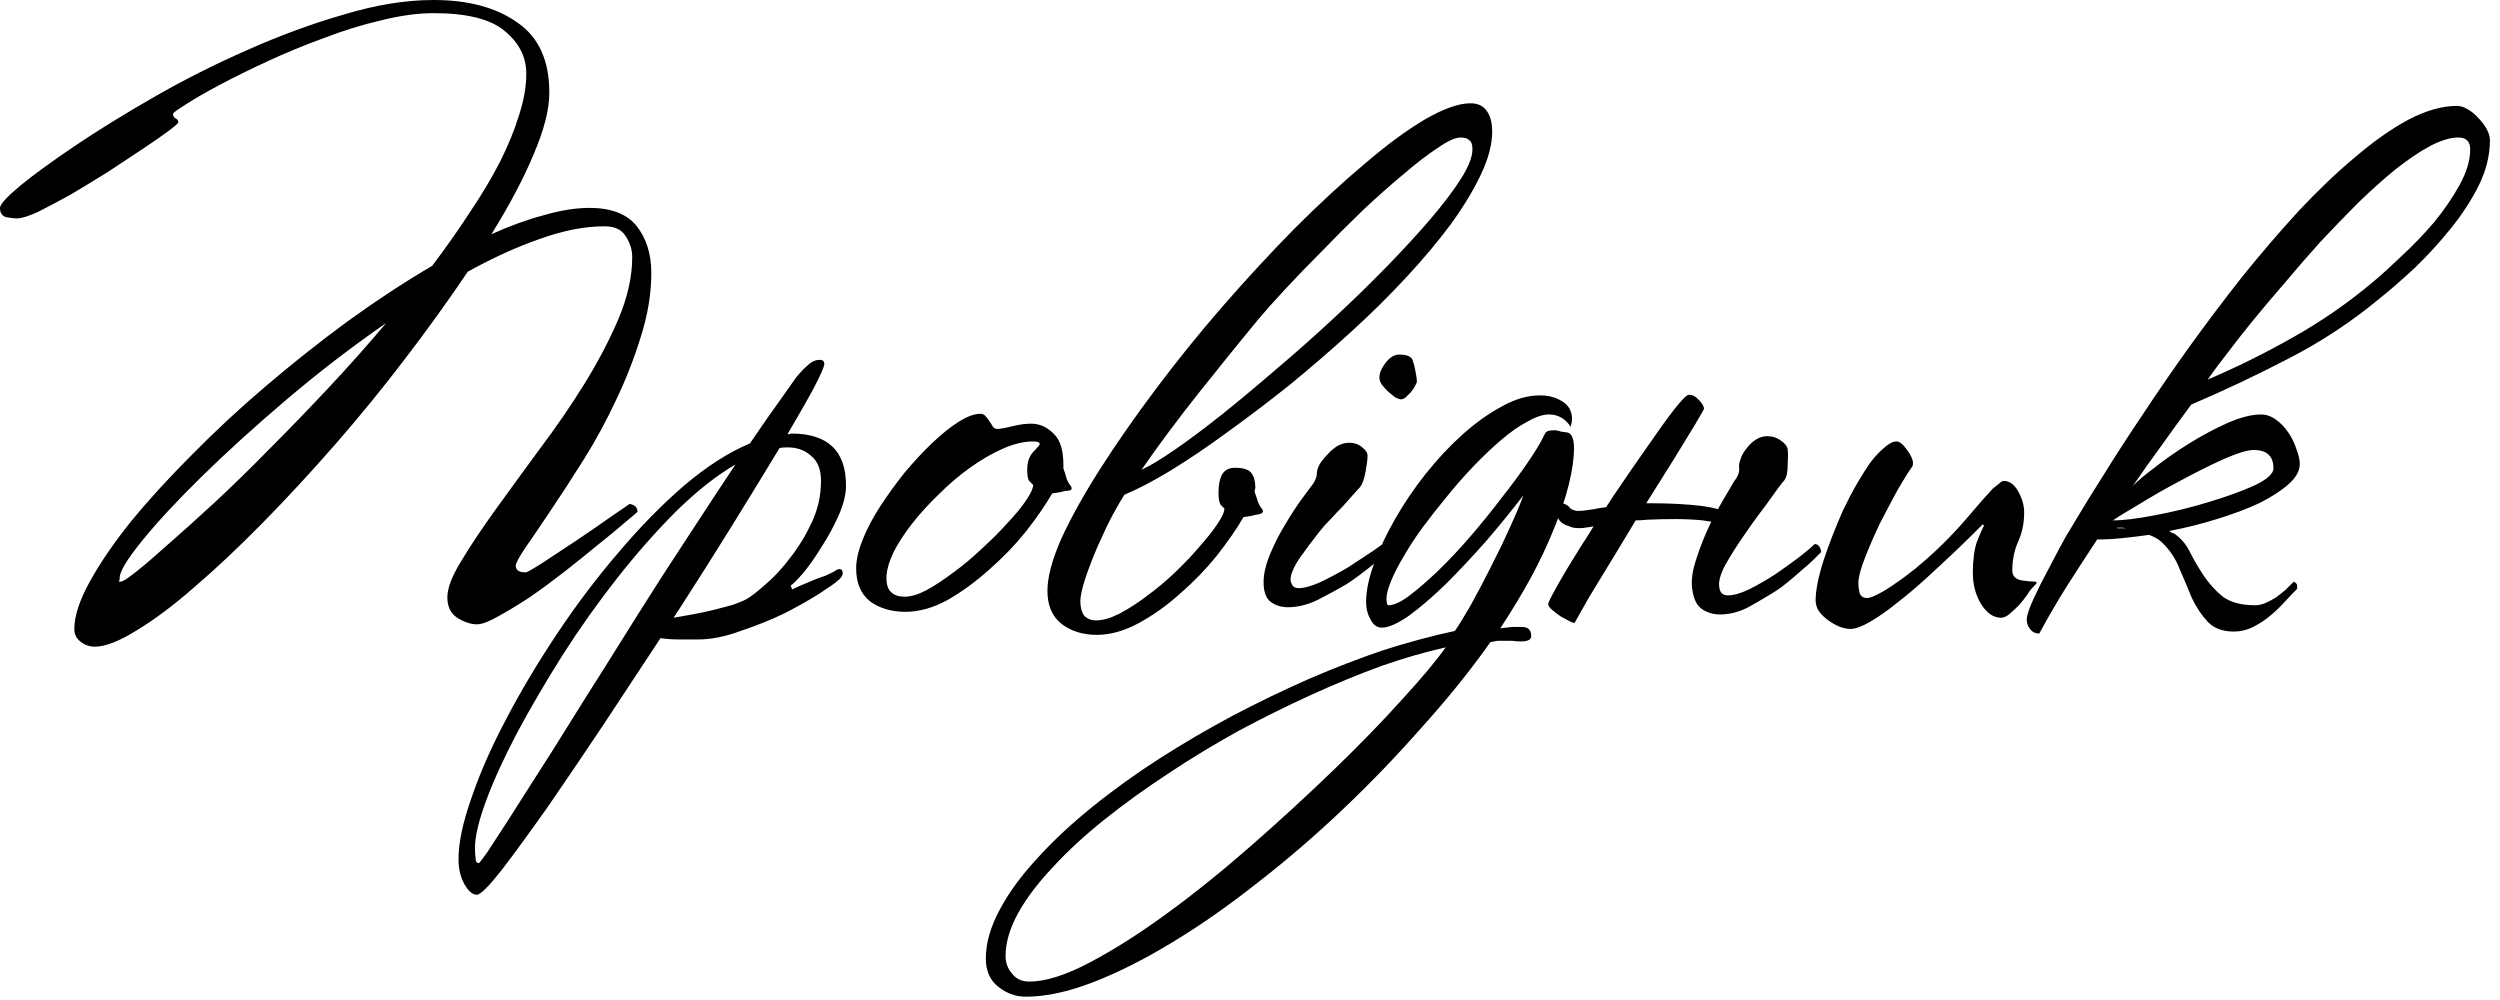 <?xml version="1.0" encoding="UTF-8"?> <svg xmlns="http://www.w3.org/2000/svg" width="205" height="82" viewBox="0 0 205 82" fill="none"><path d="M53.407 22.388C53.407 24.078 53.119 25.822 52.544 27.62C52.004 29.383 51.321 31.127 50.494 32.853C49.702 34.544 48.821 36.162 47.85 37.709C46.879 39.255 45.98 40.64 45.153 41.862C44.362 43.049 43.678 44.056 43.103 44.883C42.563 45.675 42.294 46.178 42.294 46.394C42.294 46.754 42.563 46.934 43.103 46.934C43.211 46.934 43.66 46.682 44.452 46.178C45.279 45.639 46.178 45.045 47.149 44.398C48.12 43.751 49.037 43.121 49.9 42.51C50.799 41.898 51.375 41.503 51.626 41.323C52.058 41.395 52.274 41.611 52.274 41.97C52.166 42.078 51.806 42.384 51.195 42.887C50.619 43.391 49.9 43.984 49.037 44.668C48.21 45.351 47.293 46.088 46.286 46.88C45.315 47.635 44.362 48.336 43.426 48.983C42.491 49.595 41.628 50.116 40.837 50.548C40.082 50.98 39.506 51.195 39.111 51.195C38.607 51.195 38.068 51.016 37.492 50.656C36.953 50.296 36.683 49.739 36.683 48.983C36.683 48.228 37.061 47.239 37.816 46.016C38.571 44.758 39.506 43.355 40.621 41.809C41.736 40.262 42.941 38.608 44.236 36.845C45.566 35.083 46.789 33.303 47.904 31.505C49.019 29.706 49.954 27.926 50.709 26.164C51.465 24.366 51.842 22.675 51.842 21.093C51.842 20.481 51.662 19.906 51.303 19.366C50.979 18.827 50.404 18.557 49.577 18.557C47.958 18.557 46.196 18.899 44.29 19.582C42.419 20.23 40.441 21.129 38.355 22.28C36.809 24.581 35.101 26.955 33.23 29.401C31.396 31.81 29.49 34.148 27.512 36.414C25.534 38.68 23.556 40.819 21.578 42.834C19.6 44.847 17.73 46.61 15.967 48.12C14.241 49.631 12.659 50.818 11.22 51.681C9.782 52.58 8.631 53.029 7.768 53.029C7.336 53.029 6.94 52.886 6.581 52.598C6.257 52.346 6.095 52.005 6.095 51.573C6.095 50.53 6.509 49.253 7.336 47.743C8.163 46.232 9.278 44.596 10.681 42.834C12.119 41.071 13.792 39.237 15.698 37.331C17.604 35.389 19.636 33.501 21.794 31.666C23.988 29.796 26.235 28.016 28.537 26.326C30.875 24.635 33.177 23.125 35.442 21.794C36.557 20.32 37.582 18.863 38.517 17.424C39.488 15.986 40.316 14.601 40.999 13.271C41.682 11.904 42.204 10.627 42.563 9.44C42.959 8.217 43.157 7.085 43.157 6.042C43.157 4.675 42.563 3.506 41.377 2.535C40.226 1.564 38.284 1.079 35.55 1.079C34.255 1.079 32.817 1.276 31.235 1.672C29.688 2.032 28.123 2.517 26.541 3.128C24.959 3.704 23.43 4.333 21.956 5.017C20.481 5.7 19.168 6.347 18.017 6.959C16.867 7.57 15.931 8.11 15.212 8.577C14.529 9.009 14.187 9.26 14.187 9.332C14.187 9.512 14.259 9.638 14.403 9.71C14.547 9.782 14.619 9.89 14.619 10.034C14.619 10.106 14.331 10.357 13.756 10.789C13.216 11.185 12.515 11.67 11.652 12.245C10.789 12.821 9.835 13.45 8.793 14.134C7.75 14.781 6.743 15.392 5.771 15.968C4.8 16.507 3.919 16.975 3.128 17.37C2.337 17.73 1.761 17.91 1.402 17.91C1.15 17.91 0.844 17.874 0.485 17.802C0.161 17.694 -0.001 17.442 -0.001 17.047C-0.001 16.759 0.557 16.148 1.672 15.213C2.822 14.277 4.333 13.181 6.203 11.922C8.073 10.663 10.231 9.332 12.677 7.93C15.122 6.527 17.658 5.25 20.283 4.1C22.945 2.913 25.588 1.942 28.213 1.186C30.839 0.395 33.285 -0 35.55 -0C38.391 -0 40.675 0.611 42.401 1.834C44.164 3.021 45.045 4.945 45.045 7.606C45.045 8.973 44.613 10.663 43.75 12.677C42.923 14.655 41.772 16.831 40.298 19.205C41.808 18.521 43.247 18 44.613 17.64C45.98 17.245 47.221 17.047 48.336 17.047C50.134 17.047 51.429 17.55 52.22 18.557C53.011 19.564 53.407 20.841 53.407 22.388ZM31.666 26.488C28.861 28.43 26.145 30.516 23.52 32.745C20.895 34.975 18.557 37.097 16.507 39.111C14.493 41.089 12.874 42.834 11.652 44.344C10.429 45.855 9.818 46.861 9.818 47.365C9.818 47.545 9.782 47.653 9.71 47.689C9.674 47.689 9.746 47.689 9.925 47.689C10.069 47.689 10.483 47.419 11.166 46.88C11.85 46.34 12.731 45.585 13.81 44.614C14.925 43.643 16.183 42.51 17.586 41.215C19.024 39.884 20.517 38.428 22.064 36.845C23.646 35.263 25.246 33.609 26.865 31.882C28.519 30.12 30.12 28.322 31.666 26.488ZM69.373 39.812C69.373 40.532 69.175 41.341 68.779 42.24C68.384 43.139 67.916 44.002 67.377 44.83C66.873 45.657 66.37 46.376 65.866 46.987C65.363 47.563 65.021 47.904 64.841 48.012L64.949 48.336C65.093 48.264 65.327 48.156 65.651 48.012C65.974 47.868 66.316 47.725 66.676 47.581C67.035 47.437 67.377 47.311 67.701 47.203C68.024 47.059 68.276 46.934 68.456 46.826C68.6 46.718 68.725 46.664 68.833 46.664C69.013 46.664 69.103 46.772 69.103 46.987C69.103 47.203 68.959 47.419 68.672 47.635C68.528 47.779 68.042 48.12 67.215 48.66C66.424 49.163 65.471 49.703 64.356 50.278C63.241 50.818 62.036 51.303 60.741 51.735C59.483 52.202 58.314 52.436 57.235 52.436C56.803 52.436 56.3 52.436 55.724 52.436C55.149 52.436 54.627 52.4 54.16 52.328C52.721 54.522 51.193 56.842 49.574 59.287C47.92 61.769 46.373 64.053 44.935 66.139C43.46 68.225 42.202 69.951 41.159 71.317C40.08 72.684 39.396 73.368 39.109 73.368C38.749 73.368 38.407 73.08 38.084 72.504C37.76 71.929 37.598 71.246 37.598 70.454C37.598 69.088 37.958 67.397 38.677 65.383C39.36 63.369 40.313 61.211 41.536 58.91C42.723 56.644 44.108 54.324 45.69 51.95C47.273 49.577 48.945 47.365 50.707 45.315C52.469 43.229 54.268 41.395 56.102 39.812C57.972 38.23 59.77 37.079 61.497 36.36C62.468 34.921 63.295 33.734 63.978 32.799C64.662 31.828 65.093 31.217 65.273 30.965C65.561 30.605 65.866 30.282 66.19 29.994C66.514 29.67 66.855 29.509 67.215 29.509C67.467 29.509 67.593 29.616 67.593 29.832C67.593 30.048 67.323 30.677 66.783 31.72C66.244 32.727 65.507 34.022 64.572 35.605C64.644 35.605 64.698 35.605 64.734 35.605C64.769 35.569 64.823 35.551 64.895 35.551C67.88 35.551 69.373 36.971 69.373 39.812ZM67.323 39.435C67.323 38.5 67.053 37.816 66.514 37.385C66.01 36.917 65.363 36.684 64.572 36.684C64.284 36.684 64.068 36.702 63.924 36.737C62.773 38.644 61.497 40.73 60.094 42.995C58.691 45.261 57.271 47.509 55.832 49.739C55.724 49.919 55.616 50.08 55.508 50.224C55.437 50.332 55.347 50.476 55.239 50.656C55.67 50.584 56.174 50.494 56.749 50.386C57.361 50.278 57.954 50.152 58.53 50.008C59.105 49.865 59.645 49.721 60.148 49.577C60.651 49.397 61.029 49.235 61.281 49.091C61.641 48.876 62.144 48.48 62.791 47.904C63.475 47.329 64.14 46.61 64.787 45.747C65.471 44.883 66.064 43.912 66.568 42.834C67.071 41.755 67.323 40.622 67.323 39.435ZM60.31 38.086C58.763 38.985 57.145 40.262 55.455 41.916C53.8 43.571 52.182 45.405 50.599 47.419C49.017 49.433 47.524 51.537 46.122 53.731C44.719 55.961 43.478 58.083 42.399 60.096C41.321 62.147 40.475 63.999 39.864 65.653C39.252 67.308 38.947 68.602 38.947 69.537C38.947 69.861 38.965 70.149 39.001 70.4C39.001 70.652 39.091 70.778 39.27 70.778C39.306 70.778 39.54 70.472 39.972 69.861C40.367 69.249 40.907 68.422 41.59 67.379C42.238 66.372 42.993 65.186 43.856 63.819C44.719 62.488 45.618 61.068 46.553 59.557C47.488 58.047 48.459 56.5 49.467 54.918C50.438 53.371 51.373 51.879 52.272 50.44C53.602 48.318 54.969 46.196 56.372 44.074C57.774 41.916 59.087 39.92 60.31 38.086ZM87.738 39.758C87.989 40.082 87.9 40.244 87.468 40.244C87.36 40.244 87.198 40.28 86.982 40.352C86.767 40.388 86.533 40.424 86.281 40.46C85.742 41.395 85.022 42.438 84.123 43.589C83.224 44.704 82.217 45.747 81.102 46.718C80.023 47.689 78.89 48.516 77.704 49.199C76.517 49.847 75.366 50.17 74.251 50.17C73.1 50.17 72.129 49.883 71.338 49.307C70.582 48.696 70.205 47.797 70.205 46.61C70.205 45.926 70.385 45.135 70.744 44.236C71.104 43.337 71.59 42.42 72.201 41.485C72.812 40.55 73.478 39.633 74.197 38.733C74.952 37.834 75.707 37.025 76.463 36.306C77.218 35.587 77.937 35.011 78.621 34.58C79.304 34.148 79.897 33.932 80.401 33.932C80.581 33.932 80.725 34.004 80.832 34.148C80.94 34.256 81.048 34.4 81.156 34.58C81.264 34.724 81.354 34.867 81.426 35.011C81.534 35.119 81.642 35.173 81.749 35.173C82.001 35.173 82.415 35.101 82.99 34.957C83.566 34.813 84.087 34.741 84.555 34.741C85.238 34.741 85.85 35.011 86.389 35.551C86.928 36.054 87.198 36.899 87.198 38.086V38.41C87.306 38.698 87.396 38.985 87.468 39.273C87.576 39.525 87.666 39.687 87.738 39.758ZM85.256 36.414C85.256 36.27 85.076 36.198 84.717 36.198C83.961 36.198 83.134 36.396 82.235 36.791C81.336 37.187 80.437 37.709 79.538 38.356C78.675 38.967 77.829 39.687 77.002 40.514C76.175 41.305 75.438 42.114 74.79 42.941C74.143 43.769 73.621 44.578 73.226 45.369C72.866 46.16 72.686 46.844 72.686 47.419C72.686 48.426 73.19 48.929 74.197 48.929C74.701 48.929 75.294 48.75 75.977 48.39C76.697 47.994 77.434 47.509 78.189 46.934C78.98 46.358 79.754 45.711 80.509 44.991C81.3 44.272 82.001 43.571 82.613 42.887C83.26 42.204 83.764 41.593 84.123 41.053C84.519 40.478 84.717 40.046 84.717 39.758C84.645 39.687 84.537 39.579 84.393 39.435C84.285 39.291 84.231 38.985 84.231 38.518C84.231 37.906 84.393 37.421 84.717 37.061C85.076 36.702 85.256 36.486 85.256 36.414ZM122.359 10.789C122.359 11.832 122.053 13.001 121.441 14.296C120.83 15.59 120.003 16.957 118.96 18.395C117.917 19.798 116.694 21.255 115.292 22.765C113.889 24.276 112.396 25.75 110.814 27.189C109.16 28.699 107.451 30.174 105.689 31.613C103.927 33.015 102.218 34.31 100.564 35.497C98.946 36.684 97.399 37.727 95.924 38.626C94.486 39.489 93.245 40.136 92.202 40.568C91.986 40.891 91.663 41.449 91.231 42.24C90.835 42.995 90.44 43.822 90.044 44.722C89.649 45.621 89.307 46.502 89.019 47.365C88.732 48.228 88.588 48.876 88.588 49.307C88.588 49.811 88.696 50.206 88.911 50.494C89.163 50.746 89.487 50.872 89.882 50.872C90.422 50.872 91.051 50.692 91.771 50.332C92.526 49.937 93.281 49.451 94.036 48.876C94.828 48.3 95.601 47.653 96.356 46.934C97.111 46.214 97.777 45.513 98.352 44.83C98.963 44.146 99.449 43.535 99.809 42.995C100.204 42.42 100.402 41.988 100.402 41.701C100.33 41.629 100.222 41.521 100.078 41.377C99.971 41.197 99.917 40.873 99.917 40.406C99.917 39.794 100.007 39.309 100.186 38.949C100.402 38.554 100.762 38.356 101.265 38.356C101.949 38.356 102.398 38.5 102.614 38.788C102.83 39.075 102.938 39.471 102.938 39.974C102.938 40.046 102.92 40.118 102.884 40.19C102.884 40.226 102.884 40.28 102.884 40.352C102.992 40.64 103.081 40.909 103.153 41.161C103.261 41.413 103.351 41.575 103.423 41.647C103.675 41.934 103.585 42.114 103.153 42.186C103.046 42.186 102.884 42.222 102.668 42.294C102.452 42.33 102.218 42.366 101.967 42.402C101.427 43.337 100.708 44.38 99.809 45.531C98.91 46.646 97.903 47.689 96.788 48.66C95.709 49.631 94.576 50.44 93.389 51.087C92.202 51.735 91.051 52.058 89.936 52.058C88.785 52.058 87.814 51.753 87.023 51.141C86.268 50.53 85.89 49.631 85.89 48.444C85.89 47.329 86.268 45.908 87.023 44.182C87.814 42.456 88.876 40.55 90.206 38.464C91.537 36.378 93.065 34.184 94.792 31.882C96.518 29.581 98.334 27.333 100.24 25.139C102.182 22.909 104.142 20.787 106.121 18.773C108.135 16.759 110.041 14.997 111.839 13.486C113.637 11.94 115.292 10.717 116.802 9.818C118.349 8.919 119.607 8.469 120.578 8.469C121.19 8.469 121.639 8.685 121.927 9.117C122.215 9.512 122.359 10.07 122.359 10.789ZM120.74 12.245C120.74 11.85 120.65 11.598 120.47 11.49C120.327 11.346 120.093 11.274 119.769 11.274C119.338 11.274 118.708 11.562 117.881 12.138C117.054 12.677 116.119 13.396 115.076 14.296C114.033 15.159 112.918 16.148 111.731 17.263C110.58 18.378 109.465 19.492 108.386 20.607C107.307 21.686 106.3 22.729 105.365 23.736C104.43 24.743 103.693 25.57 103.153 26.218C101.643 28.052 100.042 30.03 98.352 32.152C96.662 34.274 95.079 36.396 93.605 38.518C94.252 38.23 95.151 37.691 96.302 36.899C97.453 36.108 98.73 35.155 100.132 34.04C101.571 32.889 103.081 31.631 104.664 30.264C106.282 28.897 107.883 27.477 109.465 26.002C110.976 24.599 112.396 23.215 113.727 21.848C115.094 20.445 116.299 19.133 117.341 17.91C118.384 16.687 119.212 15.59 119.823 14.619C120.434 13.648 120.74 12.857 120.74 12.245ZM116.184 31.289C116.184 31.361 116.13 31.487 116.022 31.666C115.95 31.81 115.842 31.972 115.699 32.152C115.555 32.296 115.411 32.44 115.267 32.584C115.123 32.691 114.997 32.745 114.889 32.745C114.782 32.745 114.62 32.691 114.404 32.584C114.224 32.44 114.026 32.278 113.81 32.098C113.631 31.918 113.469 31.738 113.325 31.559C113.181 31.343 113.109 31.145 113.109 30.965C113.109 30.605 113.271 30.21 113.595 29.778C113.954 29.311 114.332 29.077 114.728 29.077C115.411 29.077 115.789 29.257 115.86 29.616C115.932 29.796 116.004 30.084 116.076 30.48C116.148 30.839 116.184 31.109 116.184 31.289ZM114.566 44.668C114.458 44.776 114.224 44.973 113.864 45.261C113.541 45.549 113.163 45.855 112.732 46.178C112.336 46.502 111.922 46.826 111.491 47.149C111.059 47.473 110.7 47.725 110.412 47.904C109.8 48.264 109.045 48.678 108.146 49.145C107.283 49.577 106.438 49.793 105.611 49.793C105.071 49.793 104.604 49.649 104.208 49.361C103.812 49.073 103.615 48.534 103.615 47.743C103.615 47.059 103.794 46.286 104.154 45.423C104.514 44.56 104.927 43.751 105.395 42.995C105.862 42.204 106.294 41.539 106.689 40.999C107.121 40.424 107.373 40.082 107.445 39.974C107.804 39.543 107.984 39.147 107.984 38.788C107.984 38.608 108.056 38.374 108.2 38.086C108.38 37.798 108.596 37.529 108.847 37.277C109.099 36.989 109.369 36.755 109.657 36.576C109.98 36.396 110.304 36.306 110.628 36.306C111.059 36.306 111.419 36.432 111.707 36.684C111.994 36.899 112.138 37.133 112.138 37.385C112.138 37.673 112.084 38.104 111.976 38.68C111.868 39.255 111.725 39.669 111.545 39.92C111.437 40.028 111.257 40.226 111.005 40.514C110.753 40.801 110.466 41.125 110.142 41.485C109.818 41.809 109.477 42.168 109.117 42.564C108.757 42.923 108.452 43.265 108.2 43.589C107.661 44.272 107.121 44.991 106.582 45.747C106.078 46.502 105.826 47.095 105.826 47.527C105.826 47.671 105.88 47.833 105.988 48.012C106.096 48.156 106.258 48.228 106.474 48.228C106.941 48.228 107.535 48.066 108.254 47.743C109.009 47.383 109.782 46.969 110.574 46.502C111.293 46.034 111.976 45.585 112.624 45.153C113.307 44.686 113.81 44.308 114.134 44.02C114.242 44.02 114.35 44.074 114.458 44.182C114.566 44.29 114.602 44.452 114.566 44.668ZM129.067 36.737C129.067 37.601 128.923 38.608 128.635 39.758C128.348 40.909 127.934 42.132 127.395 43.427C126.891 44.686 126.262 46.016 125.506 47.419C124.751 48.786 123.924 50.152 123.025 51.519C123.349 51.483 123.672 51.447 123.996 51.411C124.356 51.411 124.625 51.411 124.805 51.411C125.309 51.411 125.56 51.663 125.56 52.166C125.56 52.454 125.273 52.598 124.697 52.598C124.481 52.598 124.248 52.58 123.996 52.544C123.78 52.544 123.582 52.544 123.403 52.544C123.223 52.544 123.025 52.544 122.809 52.544C122.629 52.58 122.431 52.616 122.216 52.652C120.561 54.99 118.709 57.291 116.659 59.557C114.645 61.859 112.505 64.089 110.239 66.246C107.938 68.44 105.582 70.472 103.172 72.343C100.763 74.249 98.425 75.885 96.159 77.252C93.858 78.654 91.682 79.751 89.632 80.543C87.582 81.334 85.748 81.729 84.129 81.729C83.302 81.729 82.547 81.46 81.863 80.92C81.18 80.381 80.838 79.607 80.838 78.6C80.838 77.342 81.216 76.011 81.971 74.608C82.691 73.242 83.698 71.857 84.992 70.454C86.251 69.052 87.743 67.649 89.47 66.246C91.196 64.844 93.066 63.495 95.08 62.2C96.987 60.978 98.983 59.809 101.068 58.694C103.118 57.615 105.204 56.608 107.326 55.673C109.412 54.774 111.462 53.983 113.476 53.299C115.526 52.652 117.468 52.13 119.303 51.735C119.626 51.267 120.058 50.566 120.597 49.631C121.137 48.66 121.676 47.635 122.216 46.556C122.791 45.441 123.313 44.362 123.78 43.319C124.284 42.24 124.661 41.341 124.913 40.622C123.978 41.844 122.953 43.103 121.838 44.398C120.723 45.657 119.626 46.826 118.547 47.904C117.468 48.947 116.461 49.811 115.526 50.494C114.591 51.141 113.854 51.465 113.314 51.465C112.919 51.465 112.613 51.249 112.397 50.818C112.146 50.386 112.02 49.901 112.02 49.361C112.02 48.462 112.235 47.419 112.667 46.232C113.099 45.045 113.674 43.822 114.393 42.564C115.113 41.305 115.94 40.082 116.875 38.895C117.846 37.673 118.853 36.594 119.896 35.658C120.975 34.688 122.054 33.914 123.133 33.339C124.212 32.727 125.255 32.422 126.262 32.422C126.981 32.422 127.592 32.584 128.096 32.907C128.635 33.231 128.905 33.716 128.905 34.364C128.905 34.508 128.869 34.724 128.797 35.011C128.366 34.328 127.772 33.986 127.017 33.986C126.513 33.986 125.92 34.184 125.237 34.58C124.553 34.939 123.834 35.443 123.079 36.09C122.36 36.702 121.604 37.421 120.813 38.248C120.022 39.075 119.267 39.938 118.547 40.837C117.864 41.665 117.217 42.492 116.605 43.319C116.03 44.11 115.526 44.883 115.095 45.639C114.663 46.358 114.321 47.023 114.07 47.635C113.818 48.246 113.692 48.732 113.692 49.091C113.692 49.451 113.746 49.631 113.854 49.631C114.285 49.631 114.843 49.379 115.526 48.876C116.246 48.336 117.037 47.653 117.9 46.826C118.763 45.998 119.644 45.063 120.543 44.02C121.442 42.977 122.288 41.934 123.079 40.891C123.906 39.848 124.625 38.877 125.237 37.978C125.884 37.043 126.352 36.27 126.639 35.658C126.711 35.479 126.819 35.371 126.963 35.335C127.107 35.299 127.269 35.281 127.449 35.281C127.628 35.281 127.808 35.317 127.988 35.389C128.204 35.425 128.33 35.443 128.366 35.443C128.833 35.443 129.067 35.874 129.067 36.737ZM118.547 53.083C116.929 53.443 115.185 53.947 113.314 54.594C111.444 55.277 109.52 56.069 107.542 56.968C105.564 57.867 103.568 58.856 101.554 59.935C99.54 61.05 97.616 62.218 95.782 63.441C93.912 64.664 92.167 65.923 90.549 67.218C88.93 68.512 87.528 69.807 86.341 71.102C85.118 72.397 84.165 73.655 83.482 74.878C82.798 76.137 82.457 77.306 82.457 78.385C82.457 78.96 82.637 79.445 82.996 79.841C83.32 80.273 83.787 80.489 84.399 80.489C85.73 80.489 87.384 79.967 89.362 78.924C91.34 77.881 93.462 76.532 95.728 74.878C97.993 73.224 100.313 71.353 102.687 69.267C105.025 67.218 107.254 65.168 109.376 63.118C111.462 61.103 113.314 59.197 114.933 57.399C116.551 55.637 117.756 54.198 118.547 53.083ZM148.747 45.855C148.459 46.142 148.118 46.448 147.722 46.772C147.362 47.095 146.985 47.419 146.589 47.743C146.194 48.066 145.852 48.318 145.564 48.498C144.989 48.858 144.287 49.271 143.46 49.739C142.669 50.17 141.86 50.386 141.033 50.386C140.493 50.386 140.008 50.242 139.576 49.955C139.145 49.667 138.875 49.127 138.767 48.336C138.659 47.653 138.767 46.826 139.091 45.855C139.414 44.847 139.792 43.895 140.223 42.995L140.331 42.779C140.116 42.744 139.882 42.708 139.63 42.672C138.911 42.6 138.155 42.564 137.364 42.564C136.573 42.564 135.8 42.582 135.045 42.618C134.721 42.654 134.415 42.672 134.127 42.672C133.516 43.679 132.941 44.632 132.401 45.531C131.61 46.826 130.909 47.976 130.297 48.983C129.722 49.99 129.326 50.692 129.11 51.087C129.038 51.087 128.895 51.033 128.679 50.925C128.463 50.818 128.229 50.692 127.977 50.548C127.726 50.368 127.492 50.188 127.276 50.008C127.06 49.829 126.952 49.667 126.952 49.523C126.952 49.415 127.204 48.911 127.708 48.012C128.211 47.113 128.859 46.034 129.65 44.776C130.009 44.236 130.351 43.697 130.675 43.157L130.405 43.211C129.614 43.355 129.038 43.337 128.679 43.157C127.959 42.941 127.636 42.546 127.708 41.97C127.708 41.395 127.906 41.179 128.301 41.323C128.481 41.395 128.625 41.503 128.733 41.647C128.841 41.755 128.984 41.827 129.164 41.862C129.308 41.934 129.812 41.898 130.675 41.755C130.999 41.683 131.34 41.629 131.7 41.593C131.916 41.269 132.113 40.963 132.293 40.676C133.264 39.237 134.181 37.906 135.045 36.684C135.908 35.425 136.645 34.4 137.256 33.609C137.904 32.781 138.317 32.368 138.497 32.368C138.785 32.368 139.055 32.512 139.306 32.799C139.558 33.051 139.702 33.285 139.738 33.501C139.738 33.537 139.504 33.95 139.037 34.741C138.569 35.497 137.976 36.468 137.256 37.655L134.991 41.269H135.584C136.231 41.269 136.897 41.287 137.58 41.323C138.263 41.359 138.911 41.413 139.522 41.485C140.062 41.557 140.511 41.647 140.871 41.755C141.087 41.359 141.302 40.981 141.518 40.622C141.914 39.938 142.148 39.543 142.219 39.435C142.543 39.039 142.669 38.644 142.597 38.248C142.597 38.068 142.651 37.834 142.759 37.547C142.867 37.259 143.029 36.989 143.244 36.737C143.46 36.45 143.712 36.216 144 36.036C144.287 35.856 144.593 35.766 144.917 35.766C145.348 35.766 145.726 35.892 146.05 36.144C146.373 36.36 146.553 36.594 146.589 36.845C146.625 37.133 146.625 37.565 146.589 38.14C146.589 38.715 146.499 39.129 146.319 39.381C146.212 39.489 146.014 39.74 145.726 40.136C145.438 40.532 145.115 40.981 144.755 41.485C144.395 41.952 144.036 42.438 143.676 42.941C143.316 43.445 143.029 43.858 142.813 44.182C142.345 44.865 141.896 45.585 141.464 46.34C141.069 47.095 140.907 47.689 140.979 48.12C140.979 48.264 141.033 48.426 141.141 48.606C141.284 48.75 141.464 48.822 141.68 48.822C142.148 48.822 142.723 48.66 143.406 48.336C144.126 47.976 144.845 47.563 145.564 47.095C146.248 46.628 146.877 46.178 147.452 45.747C148.064 45.279 148.513 44.901 148.801 44.614C149.089 44.614 149.269 44.83 149.34 45.261L148.747 45.855ZM167.006 47.797C167.006 47.833 166.863 47.994 166.575 48.282C166.503 48.354 166.377 48.534 166.197 48.822C166.017 49.073 165.802 49.343 165.55 49.631C165.298 49.883 165.046 50.116 164.795 50.332C164.543 50.548 164.309 50.656 164.093 50.656C163.482 50.656 162.942 50.296 162.475 49.577C162.007 48.822 161.774 47.959 161.774 46.987C161.774 45.944 161.881 45.099 162.097 44.452C162.349 43.804 162.547 43.355 162.691 43.103L162.583 42.995C162.511 43.067 162.241 43.337 161.774 43.804C161.342 44.236 160.785 44.776 160.101 45.423C159.454 46.034 158.717 46.718 157.889 47.473C157.098 48.192 156.307 48.858 155.516 49.469C154.76 50.08 154.041 50.584 153.358 50.98C152.675 51.375 152.135 51.573 151.739 51.573C151.452 51.573 151.128 51.501 150.768 51.357C150.445 51.213 150.139 51.033 149.851 50.818C149.564 50.602 149.33 50.368 149.15 50.116C148.97 49.829 148.88 49.541 148.88 49.253C148.88 48.426 149.096 47.329 149.528 45.962C149.995 44.56 150.535 43.175 151.146 41.809C151.506 41.053 151.883 40.334 152.279 39.651C152.675 38.967 153.052 38.374 153.412 37.87C153.807 37.367 154.185 36.971 154.545 36.684C154.904 36.36 155.228 36.198 155.516 36.198C155.767 36.198 156.055 36.432 156.379 36.899C156.703 37.331 156.864 37.691 156.864 37.978C156.864 38.122 156.846 38.212 156.81 38.248C156.523 38.644 156.127 39.273 155.624 40.136C155.156 40.999 154.671 41.916 154.167 42.887C153.7 43.858 153.286 44.812 152.926 45.747C152.567 46.646 152.387 47.347 152.387 47.851C152.387 48.102 152.423 48.372 152.495 48.66C152.603 48.911 152.8 49.037 153.088 49.037C153.304 49.037 153.61 48.929 154.005 48.714C154.437 48.498 154.904 48.21 155.408 47.851C155.947 47.491 156.505 47.077 157.08 46.61C157.692 46.106 158.303 45.567 158.914 44.991C159.849 44.092 160.695 43.193 161.45 42.294C162.241 41.359 162.889 40.622 163.392 40.082C163.608 39.902 163.788 39.758 163.931 39.651C164.075 39.507 164.201 39.435 164.309 39.435C164.777 39.435 165.172 39.722 165.496 40.298C165.82 40.873 165.981 41.449 165.981 42.024C165.981 42.887 165.82 43.679 165.496 44.398C165.172 45.117 165.01 45.908 165.01 46.772C165.01 47.203 165.244 47.473 165.712 47.581C166.179 47.653 166.539 47.689 166.791 47.689C166.935 47.689 167.006 47.725 167.006 47.797ZM204.172 11.49C204.172 12.749 203.866 13.99 203.255 15.213C202.644 16.435 201.87 17.622 200.935 18.773C200.036 19.888 199.065 20.949 198.022 21.956C196.979 22.927 196.008 23.772 195.109 24.491C192.807 26.398 190.326 28.034 187.664 29.401C185.039 30.767 182.378 32.026 179.68 33.177C178.853 34.292 178.044 35.407 177.253 36.522C176.461 37.601 175.67 38.715 174.879 39.866C175.203 39.507 175.796 39.003 176.659 38.356C177.522 37.673 178.475 37.007 179.518 36.36C180.561 35.712 181.604 35.155 182.647 34.688C183.726 34.22 184.643 33.986 185.399 33.986C185.83 33.986 186.244 34.13 186.639 34.418C187.035 34.706 187.377 35.065 187.664 35.497C187.952 35.928 188.168 36.378 188.312 36.845C188.492 37.313 188.581 37.709 188.581 38.032C188.581 38.608 188.276 39.165 187.664 39.705C187.053 40.244 186.244 40.766 185.237 41.269C184.23 41.737 183.079 42.168 181.784 42.564C180.525 42.959 179.231 43.283 177.9 43.535C177.972 43.643 178.098 43.715 178.278 43.751C178.817 44.11 179.249 44.614 179.572 45.261C179.896 45.908 180.274 46.556 180.705 47.203C181.137 47.851 181.658 48.426 182.27 48.929C182.917 49.397 183.798 49.631 184.913 49.631C185.165 49.631 185.435 49.577 185.722 49.469C186.046 49.325 186.352 49.163 186.639 48.983C186.927 48.768 187.197 48.552 187.449 48.336C187.7 48.084 187.916 47.868 188.096 47.689C188.276 47.797 188.366 47.904 188.366 48.012V48.282C188.078 48.57 187.736 48.929 187.341 49.361C186.981 49.757 186.585 50.134 186.154 50.494C185.722 50.854 185.255 51.159 184.751 51.411C184.248 51.663 183.726 51.789 183.187 51.789C182.252 51.789 181.532 51.519 181.029 50.98C180.525 50.44 180.094 49.793 179.734 49.037C179.41 48.246 179.069 47.437 178.709 46.61C178.385 45.783 177.9 45.063 177.253 44.452C177.037 44.236 176.695 44.038 176.228 43.858C175.472 43.966 174.735 44.056 174.016 44.128C173.296 44.2 172.613 44.236 171.966 44.236C171.139 45.495 170.311 46.772 169.484 48.066C168.693 49.325 167.938 50.62 167.218 51.95C166.895 51.95 166.643 51.825 166.463 51.573C166.283 51.357 166.193 51.105 166.193 50.818C166.193 50.494 166.373 49.937 166.733 49.145C167.093 48.354 167.506 47.527 167.974 46.664C168.441 45.765 168.891 44.919 169.322 44.128C169.79 43.337 170.114 42.797 170.293 42.51C170.869 41.539 171.624 40.316 172.559 38.841C173.494 37.331 174.555 35.694 175.742 33.932C176.929 32.134 178.206 30.282 179.572 28.376C180.975 26.434 182.414 24.527 183.888 22.657C185.399 20.787 186.927 19.007 188.474 17.317C190.056 15.626 191.603 14.152 193.113 12.893C194.624 11.598 196.08 10.573 197.483 9.818C198.921 9.063 200.252 8.685 201.475 8.685C201.763 8.685 202.05 8.775 202.338 8.955C202.662 9.135 202.949 9.368 203.201 9.656C203.489 9.944 203.723 10.249 203.902 10.573C204.082 10.897 204.172 11.203 204.172 11.49ZM202.554 12.245C202.554 11.598 202.23 11.274 201.583 11.274C200.935 11.274 200.162 11.508 199.263 11.976C198.4 12.443 197.465 13.073 196.458 13.864C195.487 14.655 194.462 15.572 193.383 16.615C192.34 17.658 191.297 18.737 190.254 19.852C189.283 20.931 188.33 22.028 187.395 23.143C186.46 24.222 185.578 25.265 184.751 26.272C183.96 27.243 183.241 28.16 182.593 29.023C181.946 29.85 181.425 30.552 181.029 31.127C183.474 30.084 185.83 28.915 188.096 27.62C190.398 26.326 192.574 24.815 194.624 23.089C195.271 22.549 196.044 21.848 196.943 20.985C197.878 20.122 198.759 19.205 199.587 18.234C200.414 17.227 201.115 16.202 201.691 15.159C202.266 14.116 202.554 13.145 202.554 12.245ZM186.424 38.41C186.424 37.403 185.884 36.899 184.805 36.899C184.302 36.899 183.474 37.151 182.324 37.655C181.209 38.158 180.022 38.752 178.763 39.435C177.54 40.082 176.407 40.73 175.364 41.377C174.321 41.988 173.62 42.42 173.261 42.672C174.124 42.672 175.293 42.528 176.767 42.24C178.278 41.952 179.734 41.593 181.137 41.161C182.575 40.73 183.816 40.28 184.859 39.812C185.902 39.309 186.424 38.841 186.424 38.41ZM174.339 43.319C174.196 43.283 174.034 43.265 173.854 43.265C173.566 43.265 173.494 43.283 173.638 43.319C173.782 43.319 174.016 43.319 174.339 43.319Z" fill="black"></path></svg> 